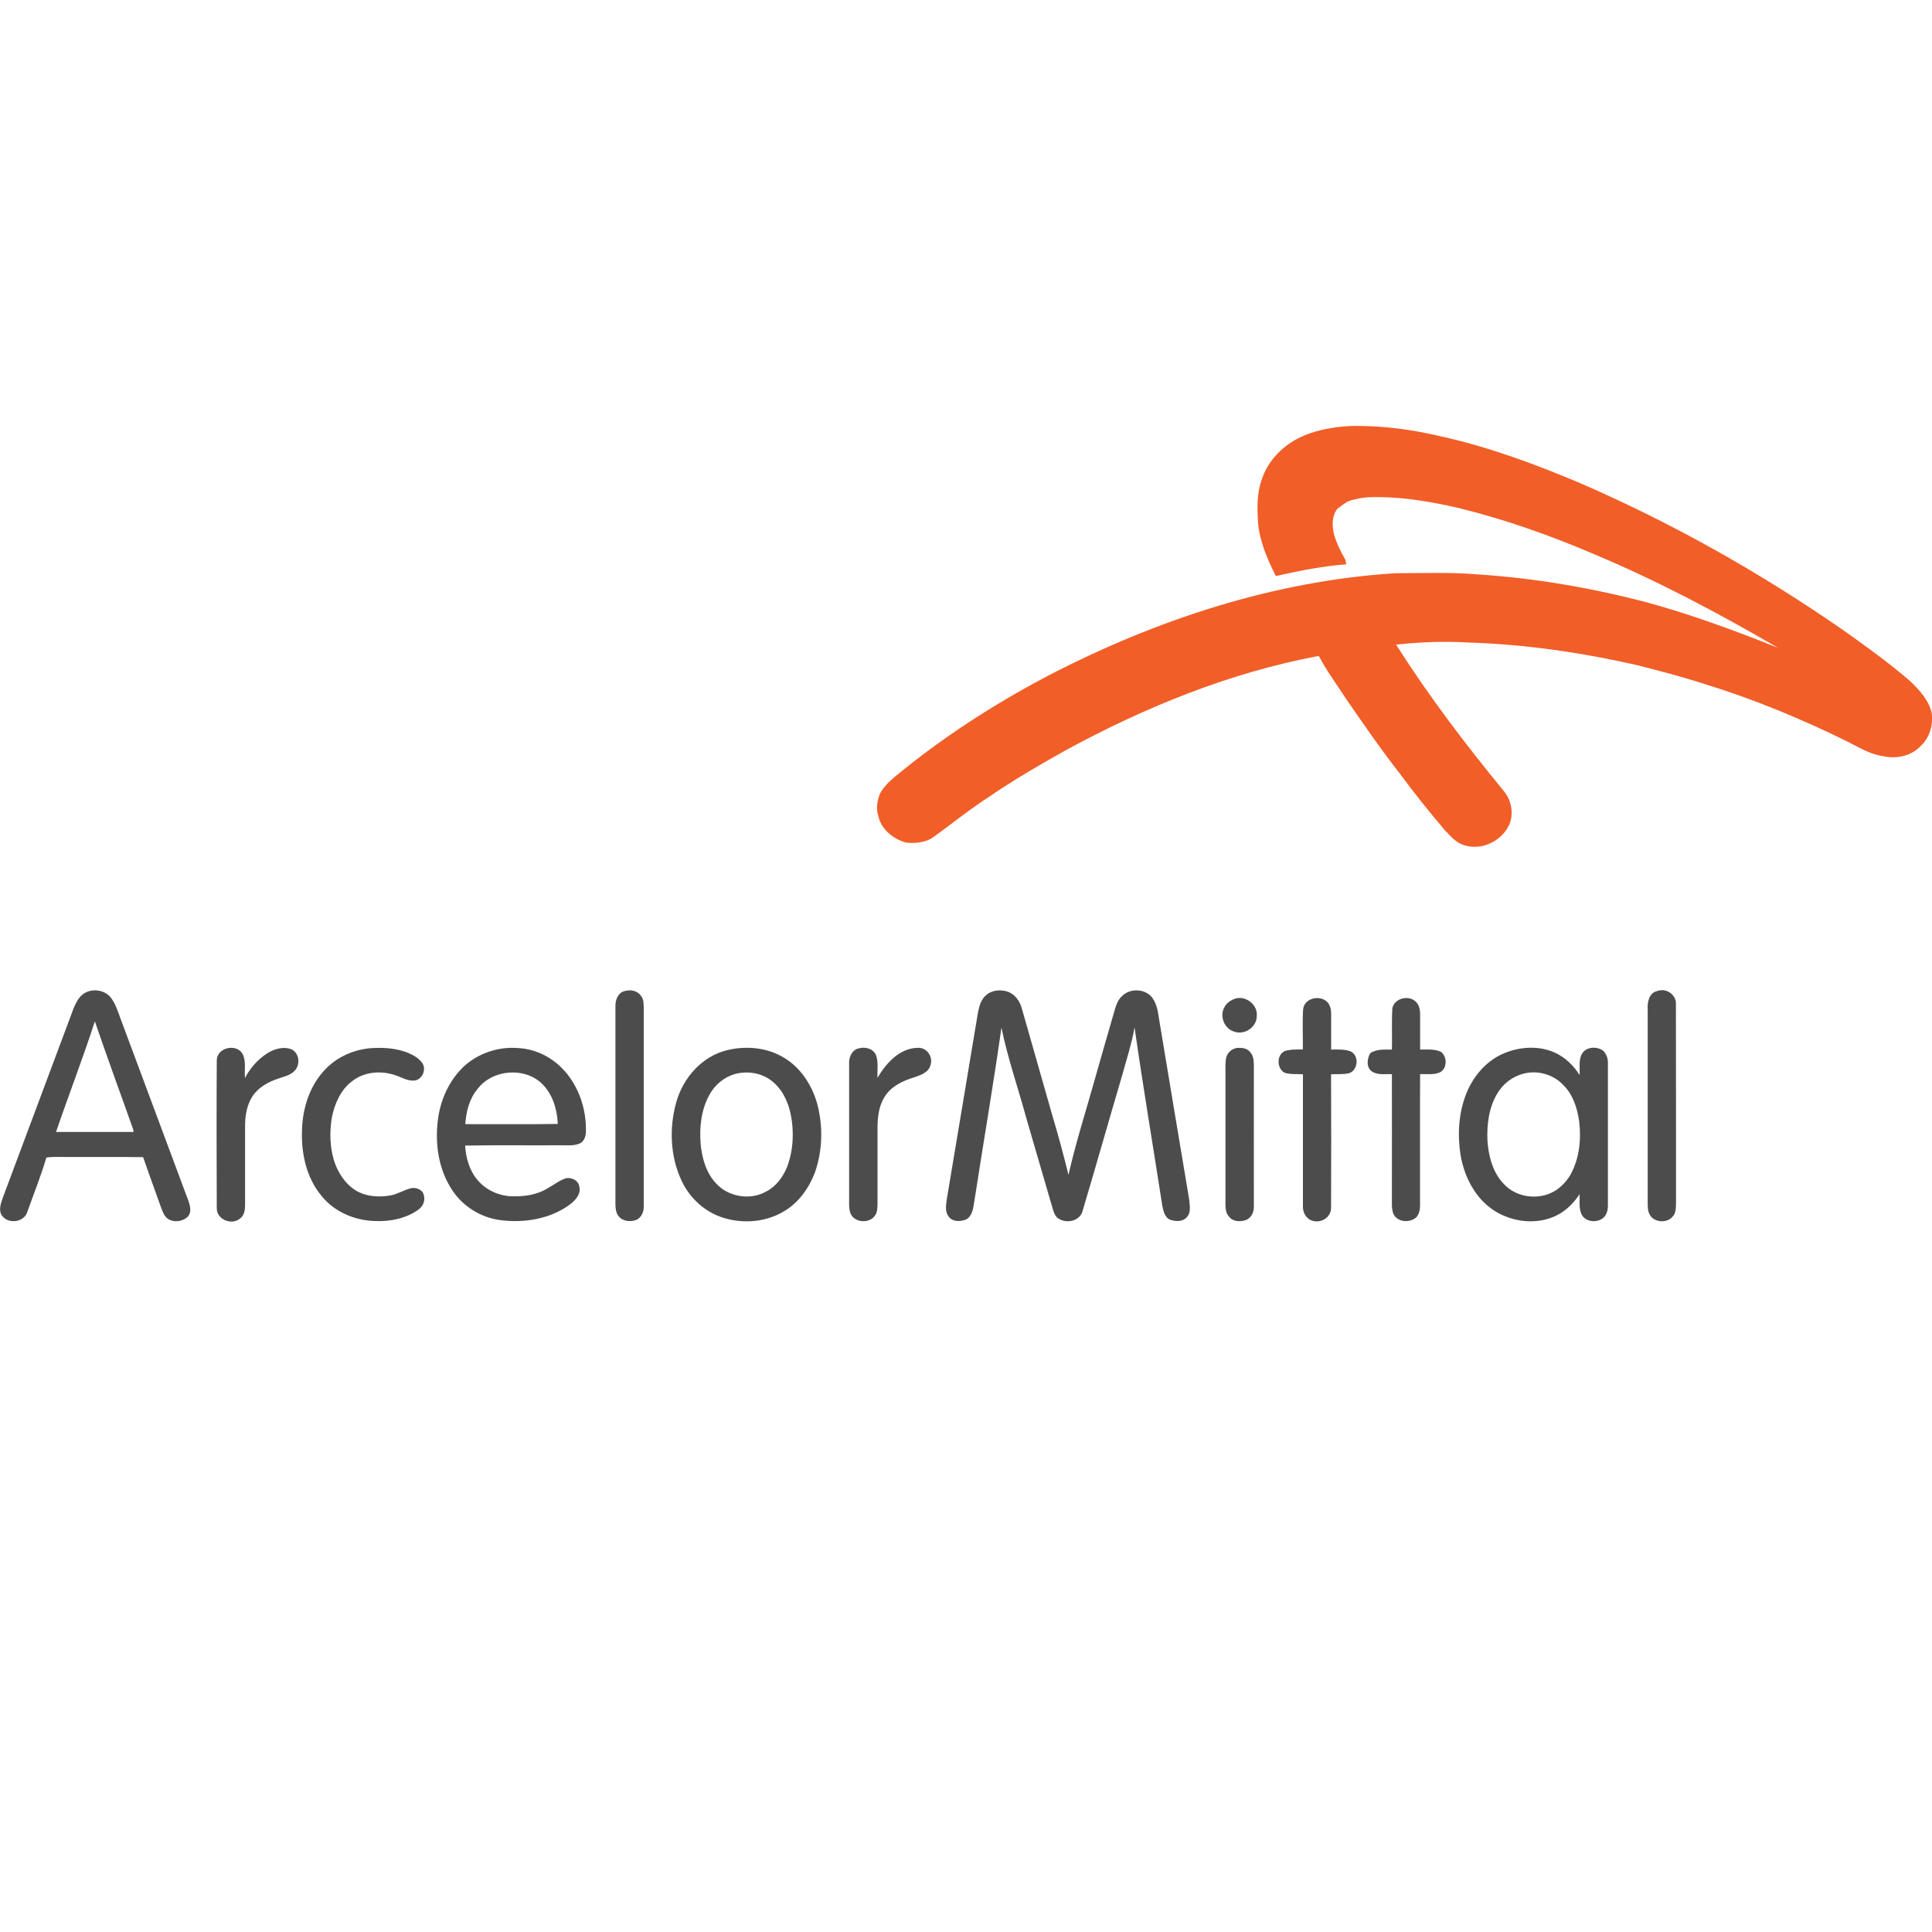 <?xml version="1.0" encoding="UTF-8"?>
<svg xmlns="http://www.w3.org/2000/svg" id="Camada_1" version="1.1" viewBox="0 0 200 200">
  <defs>
    <style>
      .st0 {
        fill: #4c4c4c;
      }

      .st1 {
        fill: #f15e28;
      }
    </style>
  </defs>
  <path class="st1" d="M135.58,44.86c1.49-.5,3.07-.74,4.64-.77,2.99-.02,5.98.38,8.89,1.07,4.9,1.08,9.63,2.82,14.25,4.76,9.64,4.16,18.84,9.34,27.46,15.32,2.34,1.66,4.67,3.34,6.85,5.21.96.91,1.92,1.92,2.27,3.24.25,1.31-.2,2.77-1.23,3.65-.98.97-2.49,1.23-3.8.93-1.3-.18-2.43-.88-3.58-1.46-4.82-2.39-9.82-4.45-14.96-6.03-2.28-.74-4.6-1.34-6.92-1.93-5.7-1.29-11.51-2.15-17.36-2.33-2.52-.16-5.06-.06-7.57.21,3.36,5.29,7.15,10.28,11.12,15.12.82.95,1.1,2.38.59,3.54-.79,1.69-2.87,2.7-4.67,2.1-.85-.25-1.43-.97-2.02-1.58-1.58-1.87-3.12-3.77-4.57-5.75-1.97-2.51-3.77-5.13-5.58-7.75-.97-1.5-2.04-2.93-2.87-4.51-9.23,1.73-18.03,5.32-26.26,9.8-2.76,1.55-5.51,3.15-8.12,4.95-1.87,1.21-3.59,2.62-5.4,3.92-.83.65-1.95.77-2.97.65-1.33-.38-2.57-1.39-2.86-2.79-.24-.75-.1-1.56.19-2.28.36-.68.92-1.22,1.5-1.71,4.87-4.04,10.21-7.49,15.8-10.44,11.18-5.81,23.43-9.87,36.06-10.66,2.87,0,5.75-.12,8.62.13,5.83.38,11.62,1.38,17.27,2.85,4.67,1.27,9.22,2.95,13.71,4.74-6.14-3.57-12.43-6.92-18.99-9.67-4.48-1.92-9.09-3.56-13.82-4.74-3.17-.75-6.41-1.3-9.67-1.17-.57.03-1.12.16-1.67.3-.57.14-.99.57-1.46.88-.65.82-.56,1.97-.28,2.92.26.77.61,1.51,1.02,2.21.13.19.13.41.17.63-2.46.18-4.89.68-7.29,1.21-.87-1.75-1.68-3.58-1.84-5.55-.09-1.51-.13-3.06.41-4.5.75-2.26,2.72-3.97,4.94-4.71Z"></path>
  <path class="st0" d="M64.63,102.61c.59-.2,1.32-.08,1.7.45.32.35.29.84.31,1.28,0,6.83,0,13.66,0,20.48.03.58-.22,1.24-.79,1.47-.59.21-1.34.16-1.77-.34-.32-.35-.36-.85-.37-1.3,0-6.83,0-13.66,0-20.49-.02-.63.26-1.38.92-1.56Z"></path>
  <path class="st0" d="M102.02,103.08c.58-.59,1.52-.67,2.28-.43.75.26,1.26.96,1.47,1.71,1.05,3.71,2.12,7.41,3.17,11.12.61,2.03,1.16,4.09,1.67,6.15.71-3.18,1.71-6.29,2.59-9.43.72-2.54,1.45-5.07,2.18-7.6.16-.56.37-1.16.83-1.54.84-.79,2.37-.7,3.07.22.42.58.58,1.3.67,2,1.04,6.29,2.1,12.58,3.15,18.87.05.6.22,1.33-.22,1.83-.41.51-1.17.48-1.74.29-.58-.24-.7-.92-.82-1.46-.95-6.15-1.99-12.29-2.87-18.45-.31,1.71-.85,3.38-1.31,5.05-1.37,4.63-2.68,9.28-4.06,13.91-.27,1.16-1.86,1.43-2.68.69-.24-.26-.34-.61-.44-.94-.9-3.08-1.79-6.16-2.69-9.23-.86-3.16-1.94-6.25-2.6-9.46-.86,6.05-1.9,12.08-2.83,18.12-.1.63-.2,1.38-.81,1.73-.6.26-1.47.27-1.86-.34-.36-.5-.23-1.16-.16-1.73,1.08-6.45,2.15-12.9,3.23-19.35.12-.63.3-1.28.78-1.74Z"></path>
  <path class="st0" d="M171.59,102.58c.93-.33,1.98.42,1.9,1.42.02,6.83,0,13.66.01,20.49-.02.5.02,1.08-.36,1.46-.62.74-2.03.6-2.41-.31-.15-.3-.15-.64-.16-.97,0-6.72,0-13.44,0-20.16-.06-.76.14-1.76,1.02-1.93Z"></path>
  <path class="st0" d="M127.88,103.37c1.11-.32,2.35.66,2.22,1.82,0,1.14-1.28,2-2.34,1.6-1.02-.29-1.54-1.6-1.01-2.52.22-.45.67-.74,1.14-.9Z"></path>
  <path class="st0" d="M134.9,104.47c.12-1.08,1.54-1.47,2.35-.87.45.32.56.91.55,1.43,0,1.21,0,2.41,0,3.62.67,0,1.36-.05,2,.18.91.42.81,1.92-.12,2.26-.62.16-1.26.08-1.89.12.02,4.6.02,9.19,0,13.79.04,1.01-1.04,1.67-1.96,1.36-.64-.2-.99-.88-.95-1.53,0-4.54,0-9.08,0-13.62-.63-.05-1.29.04-1.9-.16-.81-.43-.85-1.84.01-2.24.6-.2,1.25-.16,1.88-.17.02-1.39-.06-2.79.03-4.17Z"></path>
  <path class="st0" d="M144.12,104.52c.08-1.17,1.74-1.6,2.49-.78.41.44.41,1.06.4,1.62,0,1.1,0,2.19,0,3.29.7,0,1.44-.07,2.11.21.72.47.72,1.75-.06,2.15-.65.28-1.37.16-2.05.18-.03,4.55,0,9.1-.01,13.65,0,.41-.1.83-.36,1.15-.66.63-1.95.56-2.38-.3-.23-.54-.16-1.14-.17-1.71,0-4.26.01-8.52,0-12.78-.74-.04-1.61.15-2.21-.4-.46-.49-.33-1.24-.03-1.78.66-.44,1.48-.36,2.24-.37.04-1.38-.04-2.76.04-4.13Z"></path>
  <path class="st0" d="M19.37,123.95c-2.31-6.21-4.62-12.42-6.94-18.63-.26-.71-.5-1.46-.97-2.07-.7-.85-2.11-.98-2.95-.27-.44.38-.7.92-.91,1.45-2.43,6.49-4.85,12.99-7.28,19.48-.21.61-.53,1.36-.1,1.95.65.89,2.28.68,2.61-.41.66-1.87,1.41-3.72,1.97-5.62.72-.11,1.46-.05,2.19-.06,2.61.01,5.22-.02,7.83.02.55,1.62,1.15,3.22,1.72,4.84.19.5.33,1.06.72,1.45.61.52,1.62.41,2.18-.13.5-.58.16-1.36-.06-1.99ZM13.62,117.18c-2.61,0-5.21,0-7.82,0,1.31-3.83,2.77-7.6,4.02-11.45,1.27,3.73,2.64,7.43,3.95,11.14.06.13.12.4-.15.31Z"></path>
  <path class="st0" d="M22.44,109.8c-.02-1.35,2-1.82,2.66-.72.41.76.18,1.68.26,2.52.54-1.05,1.35-1.96,2.35-2.59.71-.43,1.62-.7,2.43-.4.87.37.99,1.67.31,2.28-.44.45-1.07.56-1.63.76-1.05.34-2.08.91-2.7,1.86-.57.9-.75,1.99-.75,3.04,0,2.71,0,5.42,0,8.14,0,.52-.06,1.12-.52,1.45-.87.74-2.46.1-2.41-1.1-.02-5.07-.03-10.15,0-15.22Z"></path>
  <path class="st0" d="M38.23,108.52c1.27-.11,2.59-.04,3.81.39.62.24,1.24.56,1.65,1.1.5.66.03,1.78-.81,1.85-.68.06-1.28-.33-1.9-.53-1.49-.54-3.29-.4-4.55.61-1.18.9-1.8,2.34-2.08,3.76-.24,1.45-.21,2.97.21,4.39.39,1.26,1.15,2.45,2.29,3.16,1.06.63,2.37.71,3.57.5.74-.13,1.38-.56,2.1-.74.56-.14,1.3.16,1.37.79.14.55-.14,1.12-.59,1.43-1.29.92-2.92,1.24-4.48,1.17-2.1-.05-4.23-.95-5.55-2.62-1.55-1.86-2.09-4.36-2.01-6.73.05-2.34.81-4.74,2.49-6.43,1.18-1.21,2.81-1.93,4.49-2.1Z"></path>
  <path class="st0" d="M88.99,108.51c.64-.16,1.42.07,1.69.71.28.75.11,1.58.16,2.36.86-1.5,2.3-3.1,4.19-3.11.89-.04,1.56.88,1.31,1.72-.16.8-1,1.1-1.68,1.33-1.19.35-2.42.93-3.09,2.03-.59.93-.72,2.06-.73,3.14,0,2.66,0,5.31,0,7.97-.02.39-.01.83-.25,1.16-.49.75-1.7.78-2.31.16-.33-.35-.37-.86-.38-1.31,0-4.86,0-9.71,0-14.57-.04-.69.33-1.48,1.08-1.59Z"></path>
  <path class="st0" d="M127.92,108.5c.51-.06,1.13-.05,1.48.4.36.36.39.9.4,1.38-.01,4.85,0,9.7,0,14.56.03.58-.23,1.21-.8,1.45-.58.21-1.36.19-1.76-.33-.34-.34-.37-.85-.38-1.3v-13.37c0-.56-.03-1.13.05-1.68.08-.53.5-.99,1.02-1.1Z"></path>
  <path class="st0" d="M58.41,110.83c-1.19-1.34-2.91-2.23-4.71-2.33-2.07-.19-4.22.52-5.74,1.95-1.51,1.46-2.4,3.49-2.64,5.56-.3,2.48.1,5.13,1.52,7.23,1.11,1.68,2.98,2.82,4.98,3.07,2.44.31,5.06-.11,7.09-1.56.61-.44,1.29-1.14,1.05-1.96-.1-.6-.8-.93-1.36-.82-.71.22-1.29.71-1.94,1.06-1.08.66-2.37.84-3.62.81-1.36-.02-2.72-.63-3.6-1.68-.85-.99-1.21-2.29-1.29-3.57,3.26-.06,6.52-.01,9.78-.03.68-.02,1.39.09,2.04-.17.47-.17.66-.71.68-1.17.08-2.31-.69-4.67-2.24-6.4ZM48.17,116.37c.08-1.29.41-2.61,1.25-3.62,1.53-2.06,4.93-2.34,6.74-.51,1.07,1.08,1.52,2.63,1.58,4.11-3.19.05-6.38.01-9.57.02Z"></path>
  <path class="st0" d="M84.59,114.24c-.55-1.94-1.73-3.76-3.49-4.78-1.73-1.03-3.87-1.22-5.81-.75-2.58.61-4.54,2.82-5.26,5.31-.77,2.67-.67,5.65.52,8.19.85,1.85,2.5,3.34,4.48,3.9,2.03.59,4.33.38,6.15-.73,1.52-.9,2.59-2.42,3.2-4.06.78-2.27.83-4.77.21-7.08ZM81.49,120.78c-.43,1.06-1.15,2.04-2.18,2.57-1.65.93-3.9.56-5.17-.83-1.04-1.1-1.47-2.62-1.61-4.09-.14-1.76.06-3.62.95-5.17.56-.99,1.5-1.77,2.61-2.08,1.25-.34,2.65-.13,3.7.64,1.13.83,1.78,2.16,2.06,3.51.37,1.8.28,3.72-.36,5.45Z"></path>
  <path class="st0" d="M165.95,108.76c-.54-.38-1.35-.42-1.88-.02-.76.62-.49,1.69-.55,2.55-.59-.94-1.41-1.75-2.41-2.25-1.67-.82-3.68-.72-5.38-.02-1.84.76-3.22,2.37-3.94,4.19-.8,2.01-.93,4.25-.59,6.38.39,2.28,1.55,4.52,3.55,5.78,1.89,1.17,4.39,1.45,6.41.44.99-.49,1.75-1.29,2.36-2.19.03.66-.09,1.36.16,1.99.29.79,1.35.99,2.04.63.53-.24.73-.87.73-1.41,0-4.91,0-9.82,0-14.74.02-.49-.15-1-.51-1.34ZM162.62,121.53c-.48.83-1.17,1.56-2.05,1.96-1.6.73-3.66.4-4.87-.9-1.17-1.19-1.61-2.9-1.72-4.52-.07-1.67.14-3.42,1.02-4.87.58-1,1.57-1.76,2.69-2.05,1.42-.39,3.05.05,4.08,1.11,1.04.98,1.5,2.41,1.7,3.79.23,1.85.04,3.81-.85,5.47Z"></path>
</svg>
